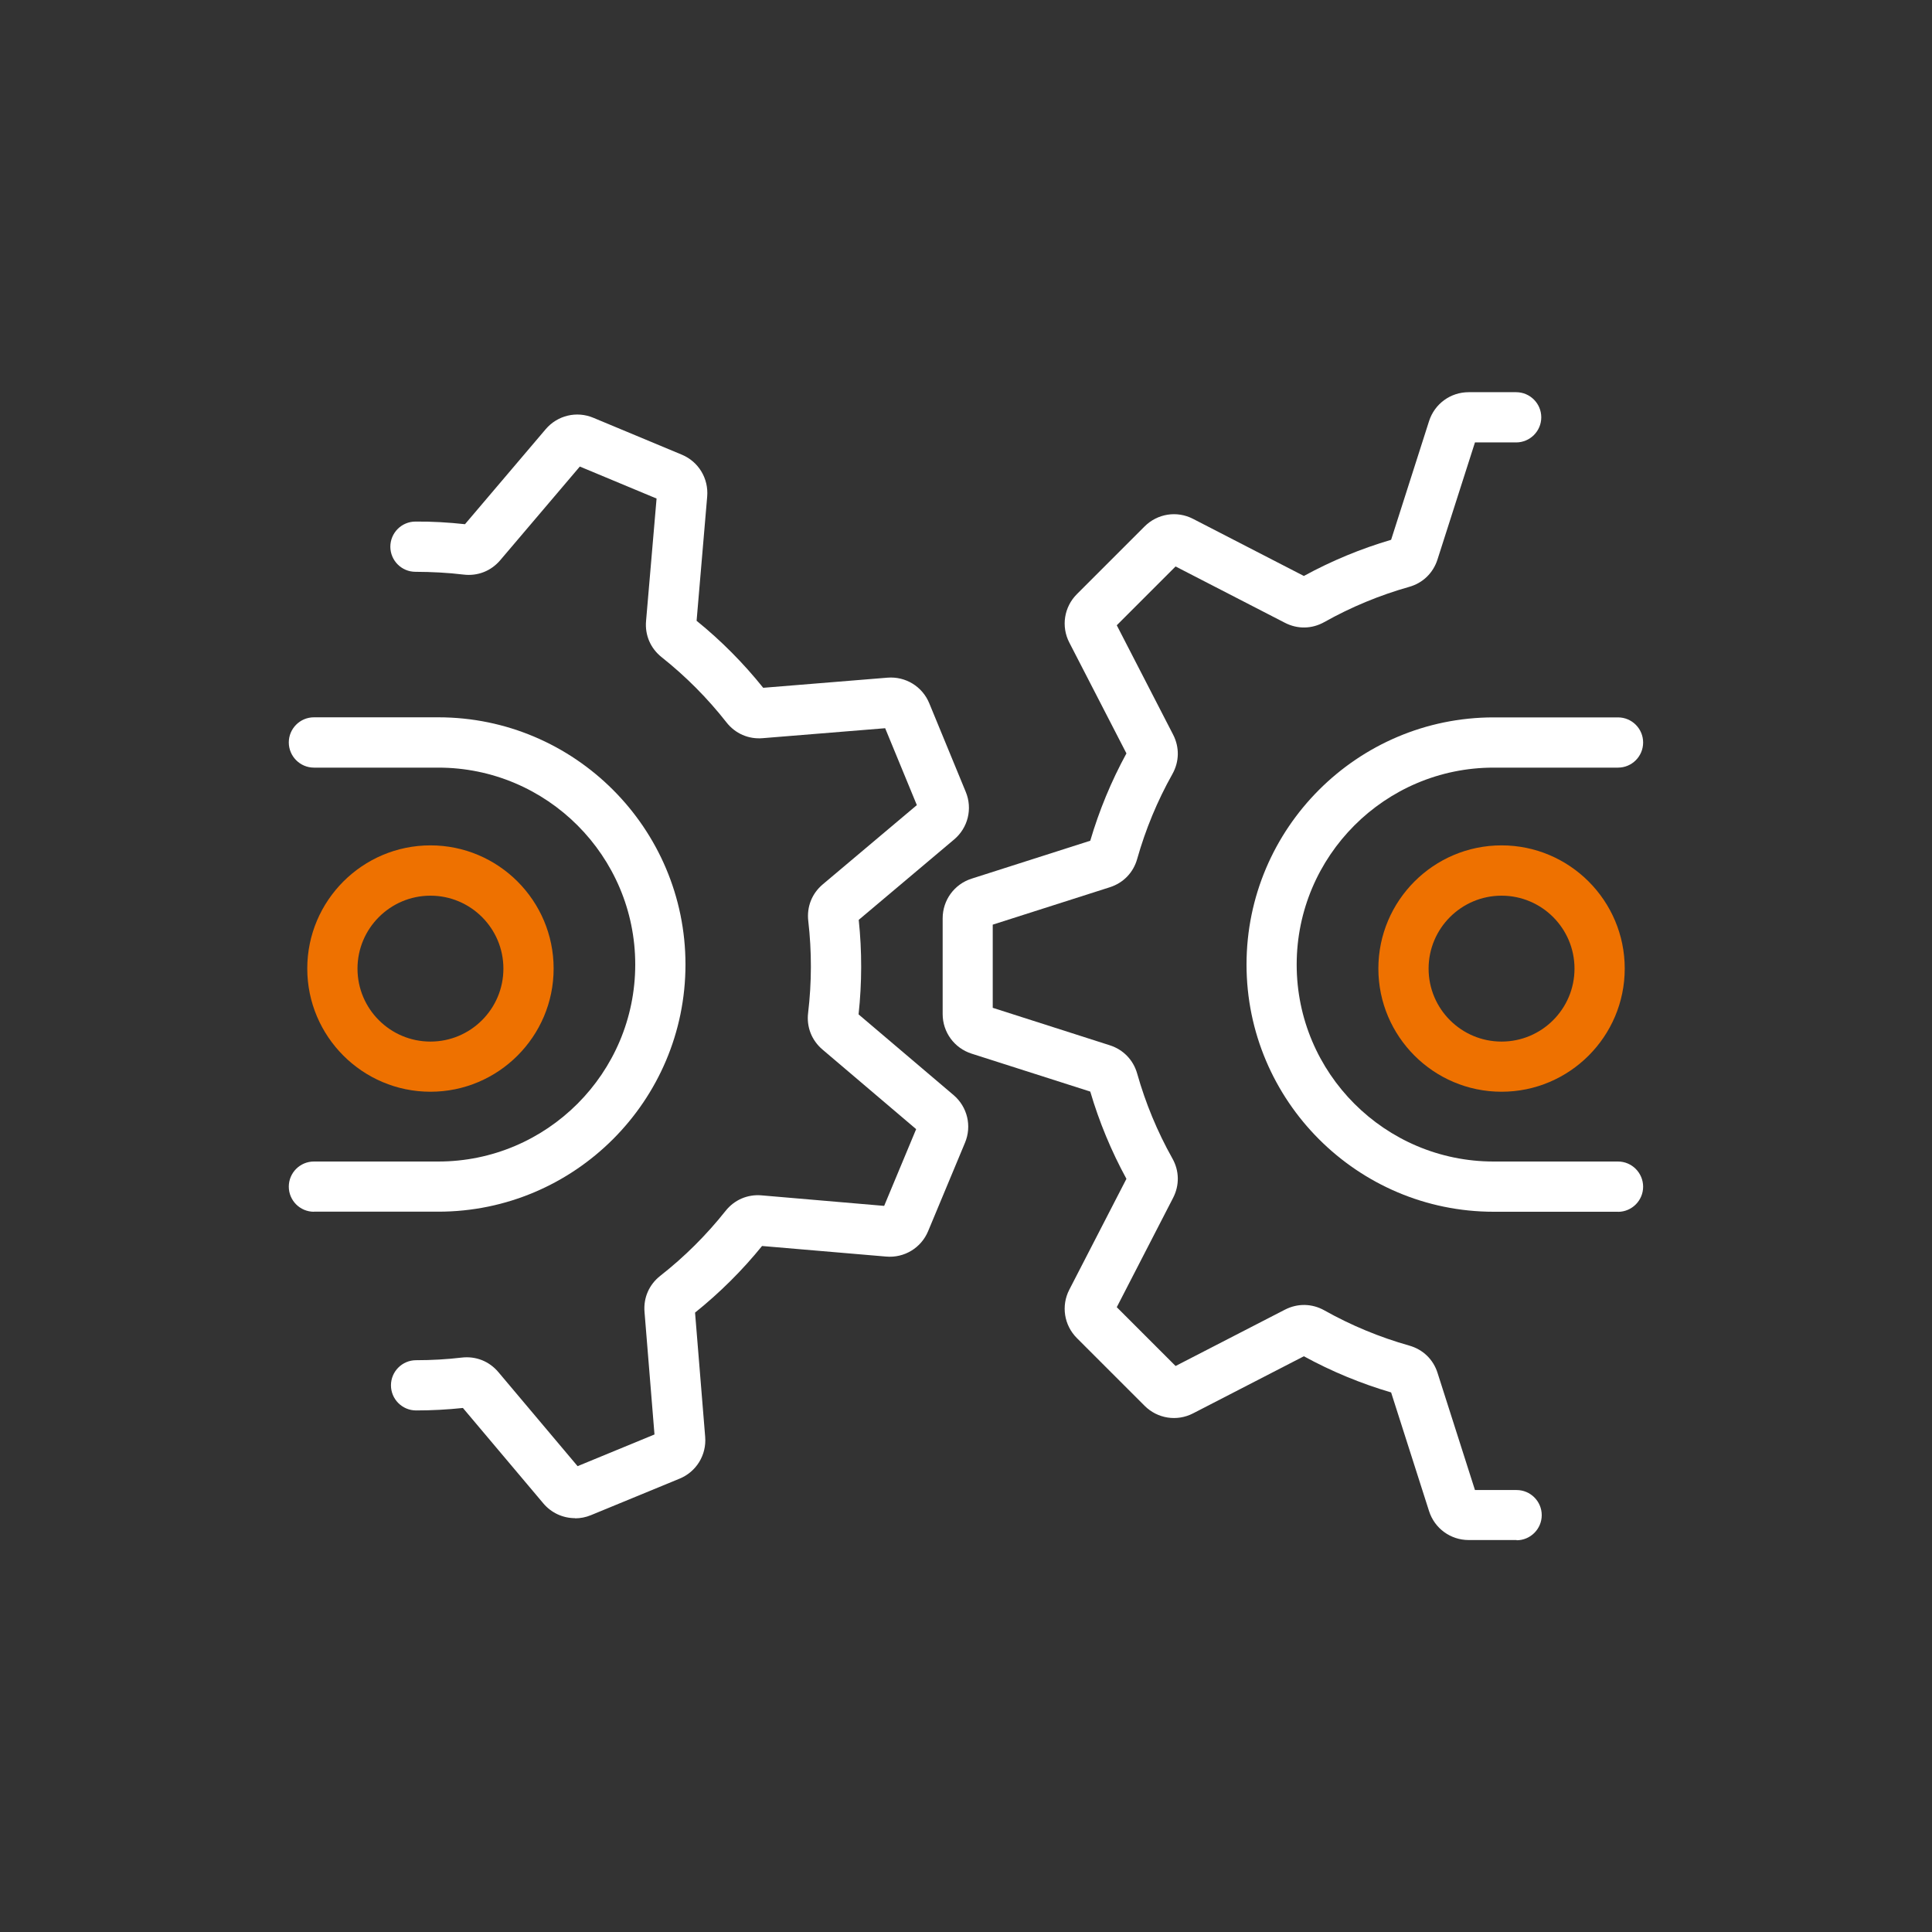 <?xml version="1.0" encoding="UTF-8"?>
<svg id="Ebene_1" data-name="Ebene 1" xmlns="http://www.w3.org/2000/svg" viewBox="0 0 250 250">
  <rect x="0" y="0" width="250" height="250" fill="#333333" stroke="none"/>
  <defs>
    <style>
      .cls-1 {
        fill: #ee7100;
      }

      .cls-1, .cls-2 {
        stroke-width: 0px;
      }

      .cls-2 {
        fill: #fff;
      }
    </style>
  </defs>
  <g>
    <path class="cls-2" d="m196.25,199.28h-6.2c-2.35,0-4.41-1.5-5.13-3.74l-4.91-15.36c-3.91-1.15-7.71-2.72-11.29-4.68l-14.34,7.39c-2.09,1.08-4.61.68-6.27-.98l-8.76-8.76c-1.66-1.66-2.06-4.18-.98-6.27l7.39-14.34c-1.96-3.59-3.53-7.38-4.68-11.29l-15.36-4.91c-2.24-.72-3.74-2.78-3.74-5.12v-12.39c0-2.35,1.5-4.41,3.74-5.13l15.36-4.91c1.15-3.91,2.72-7.71,4.68-11.3l-7.39-14.34c-1.08-2.09-.68-4.61.98-6.27l8.76-8.76c1.66-1.66,4.18-2.06,6.27-.98l14.34,7.39c3.59-1.96,7.38-3.53,11.29-4.68l4.91-15.36c.72-2.24,2.78-3.74,5.12-3.74h6.15c1.79,0,3.25,1.46,3.25,3.25s-1.46,3.25-3.25,3.25h-5.33l-4.85,15.15c-.56,1.75-1.89,3.04-3.66,3.54-3.82,1.08-7.52,2.61-10.99,4.56-1.61.9-3.46.93-5.09.09l-14.15-7.29-7.61,7.61,7.29,14.15c.84,1.63.81,3.49-.09,5.1-1.95,3.47-3.48,7.17-4.56,10.99-.5,1.77-1.79,3.1-3.54,3.66l-15.15,4.84v10.76l15.15,4.85c1.75.56,3.04,1.9,3.54,3.66,1.08,3.82,2.61,7.52,4.56,10.99.9,1.6.93,3.46.09,5.09l-7.29,14.15,7.61,7.61,14.15-7.29c1.64-.84,3.49-.81,5.1.09,3.47,1.95,7.17,3.48,10.99,4.56,1.77.5,3.11,1.79,3.66,3.54l4.84,15.15h5.39c1.79,0,3.25,1.46,3.25,3.25s-1.46,3.25-3.25,3.25Z"/>
    <path class="cls-2" d="m74.41,196.45c-1.55,0-3.06-.67-4.11-1.92l-10.4-12.34c-2,.21-4.02.32-6.03.32h-.03c-1.79,0-3.25-1.46-3.25-3.25,0-1.79,1.46-3.25,3.25-3.25.01,0,.02,0,.03,0,1.96,0,3.93-.11,5.88-.34,1.83-.21,3.55.47,4.74,1.88l10.25,12.17,9.95-4.1-1.29-15.86c-.15-1.83.59-3.53,2.04-4.67,3.14-2.46,5.97-5.28,8.44-8.39,1.14-1.44,2.85-2.18,4.68-2.02l15.85,1.36,4.14-9.93-12.12-10.3c-1.4-1.19-2.08-2.92-1.86-4.74.47-3.94.48-7.95.02-11.9-.21-1.83.47-3.55,1.88-4.74l12.17-10.25-4.1-9.95-15.86,1.29c-1.82.15-3.53-.59-4.67-2.04-2.46-3.14-5.28-5.97-8.39-8.44-1.44-1.14-2.18-2.85-2.02-4.68l1.36-15.85-9.93-4.14-10.3,12.12c-1.19,1.4-2.92,2.08-4.74,1.86-2.05-.25-4.14-.35-6.22-.36h-.01c-1.79,0-3.24-1.45-3.25-3.24,0-1.79,1.44-3.25,3.24-3.26,2.14-.02,4.29.11,6.42.34l10.44-12.29c1.52-1.79,4-2.39,6.17-1.48l11.44,4.77c2.17.9,3.49,3.08,3.29,5.43l-1.37,16.07c3.17,2.56,6.06,5.48,8.62,8.67l16.08-1.31c2.34-.19,4.52,1.14,5.41,3.32l4.72,11.46c.9,2.17.29,4.65-1.51,6.16l-12.34,10.4c.43,4.07.42,8.17-.02,12.23l12.29,10.44c1.79,1.52,2.39,4,1.48,6.17l-4.77,11.44c-.9,2.17-3.09,3.49-5.42,3.29l-16.07-1.37c-2.57,3.17-5.48,6.06-8.67,8.62l1.31,16.08c.19,2.34-1.14,4.52-3.32,5.41l-11.46,4.72c-.67.28-1.37.41-2.06.41Z"/>
  </g>
  <g>
    <g>
      <path class="cls-1" d="m194.3,141.27c-8.79,0-15.94-7.15-15.94-15.94s7.15-15.94,15.94-15.94,15.94,7.15,15.94,15.94-7.15,15.94-15.94,15.94Zm0-25.37c-5.2,0-9.44,4.23-9.44,9.44s4.23,9.44,9.44,9.44,9.44-4.23,9.44-9.44-4.23-9.44-9.44-9.44Z"/>
      <path class="cls-2" d="m209.38,156.8h-16.1c-17.63,0-31.98-14.36-31.98-31.99s14.35-31.98,31.98-31.98h16.09s0,0,0,0c1.79,0,3.25,1.45,3.25,3.25,0,1.79-1.45,3.25-3.25,3.25h-16.1c-14.05,0-25.48,11.44-25.48,25.49s11.43,25.48,25.48,25.48h16.1c1.79,0,3.25,1.47,3.25,3.26,0,1.79-1.46,3.25-3.25,3.25Z"/>
    </g>
    <g>
      <path class="cls-1" d="m55.7,141.27c-8.79,0-15.94-7.15-15.94-15.94s7.15-15.94,15.94-15.94,15.94,7.15,15.94,15.94-7.15,15.94-15.94,15.94Zm0-25.37c-5.2,0-9.44,4.23-9.44,9.44s4.23,9.44,9.44,9.44,9.44-4.23,9.44-9.44-4.23-9.44-9.44-9.44Z"/>
      <path class="cls-2" d="m40.62,156.8c-1.79,0-3.25-1.45-3.25-3.25,0-1.79,1.45-3.25,3.25-3.25h16.1c14.05,0,25.48-11.44,25.48-25.49s-11.43-25.48-25.48-25.48h-16.1c-1.79,0-3.25-1.47-3.25-3.26,0-1.79,1.46-3.25,3.25-3.25h16.1c17.63,0,31.98,14.36,31.98,31.99s-14.35,31.98-31.98,31.98h-16.09s0,0,0,0Z"/>
    </g>
  </g>
</svg>